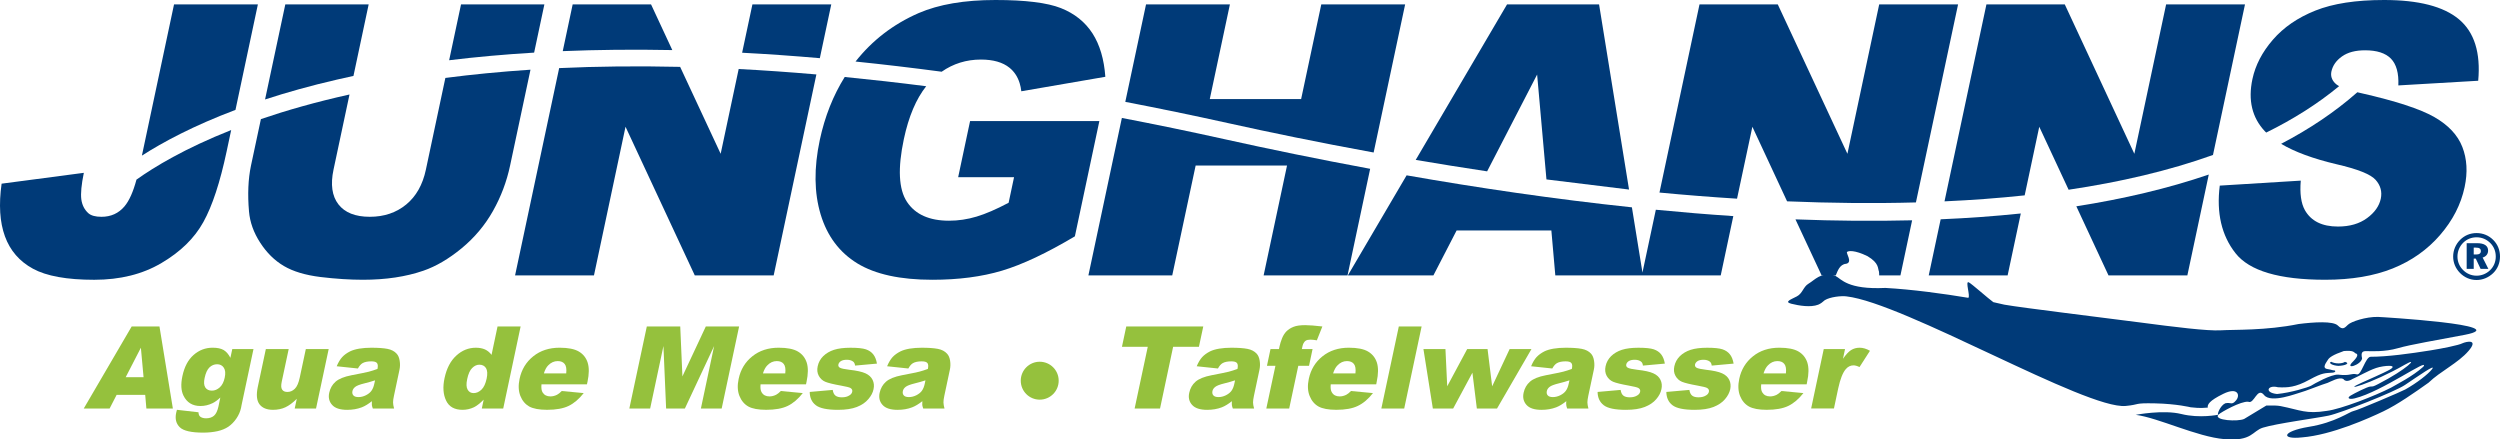<?xml version="1.0" encoding="utf-8"?>
<!-- Generator: Adobe Illustrator 16.0.0, SVG Export Plug-In . SVG Version: 6.00 Build 0)  -->
<svg version="1.2" baseProfile="tiny" id="Layer_1" xmlns="http://www.w3.org/2000/svg" xmlns:xlink="http://www.w3.org/1999/xlink"
	 x="0px" y="0px" width="291.388px" height="51.223px" viewBox="0 0 291.388 51.223" xml:space="preserve">
<g>
	<path fill="#95C13D" d="M16.924,46.024h-3.331l-0.818,1.591H9.761l5.587-9.563h3.239l1.561,9.563h-3.086L16.924,46.024z
		 M16.733,43.963l-0.313-3.435l-1.769,3.435H16.733z"/>
	<path fill="#95C13D" d="M27.074,40.686h2.471l-1.391,6.539l-0.058,0.308c-0.092,0.434-0.274,0.848-0.542,1.244
		c-0.267,0.392-0.58,0.711-0.938,0.959c-0.358,0.238-0.785,0.414-1.281,0.523c-0.493,0.106-1.042,0.166-1.65,0.166
		c-1.391,0-2.304-0.208-2.729-0.625c-0.432-0.421-0.572-0.979-0.423-1.681c0.019-0.083,0.05-0.206,0.089-0.353l2.51,0.287
		c0.015,0.241,0.079,0.405,0.192,0.501c0.169,0.135,0.402,0.203,0.697,0.203c0.381,0,0.692-0.104,0.928-0.308
		c0.23-0.202,0.4-0.561,0.512-1.067l0.218-1.048c-0.324,0.307-0.633,0.531-0.923,0.667c-0.453,0.216-0.915,0.322-1.391,0.322
		c-0.925,0-1.587-0.404-1.983-1.213c-0.282-0.574-0.324-1.332-0.122-2.276c0.229-1.08,0.663-1.901,1.305-2.462
		c0.639-0.564,1.381-0.845,2.226-0.845c0.538,0,0.965,0.092,1.276,0.271c0.308,0.186,0.573,0.491,0.786,0.91L27.074,40.686z
		 M23.85,44.051c-0.108,0.502-0.08,0.867,0.083,1.115c0.164,0.242,0.417,0.365,0.769,0.365c0.33,0,0.633-0.131,0.913-0.381
		c0.276-0.25,0.47-0.628,0.577-1.13c0.108-0.513,0.075-0.892-0.107-1.163c-0.178-0.269-0.436-0.402-0.776-0.402
		c-0.339,0-0.639,0.122-0.893,0.366C24.158,43.069,23.971,43.479,23.85,44.051"/>
	<path fill="#95C13D" d="M36.835,47.615H34.35l0.241-1.132c-0.469,0.47-0.911,0.794-1.328,0.988
		c-0.417,0.194-0.897,0.296-1.446,0.296c-0.729,0-1.255-0.223-1.578-0.653c-0.323-0.438-0.383-1.111-0.191-2.019l0.938-4.409h2.663
		l-0.81,3.801c-0.092,0.434-0.082,0.742,0.047,0.921c0.118,0.188,0.324,0.275,0.615,0.275c0.314,0,0.602-0.118,0.858-0.365
		c0.252-0.241,0.444-0.676,0.578-1.305l0.709-3.327h2.664L36.835,47.615z"/>
	<path fill="#95C13D" d="M41.715,42.949l-2.472-0.26c0.19-0.448,0.403-0.808,0.637-1.062c0.233-0.257,0.542-0.481,0.921-0.672
		c0.27-0.134,0.629-0.243,1.065-0.319c0.441-0.071,0.907-0.106,1.398-0.106c0.797,0,1.423,0.042,1.884,0.13
		c0.462,0.088,0.824,0.275,1.081,0.561c0.183,0.196,0.302,0.472,0.355,0.831c0.058,0.358,0.049,0.699-0.019,1.027l-0.649,3.06
		c-0.072,0.324-0.106,0.582-0.103,0.765c0,0.185,0.041,0.423,0.118,0.71h-2.479c-0.065-0.183-0.098-0.316-0.111-0.41
		c-0.008-0.095-0.006-0.244,0.003-0.444c-0.416,0.334-0.81,0.575-1.184,0.719c-0.513,0.194-1.074,0.291-1.692,0.291
		c-0.826,0-1.411-0.188-1.756-0.574c-0.346-0.38-0.46-0.85-0.342-1.41c0.114-0.523,0.355-0.956,0.737-1.292
		c0.38-0.338,1.002-0.59,1.864-0.757c1.037-0.194,1.708-0.338,2.022-0.415c0.312-0.086,0.645-0.186,1.004-0.319
		c0.068-0.324,0.049-0.558-0.058-0.686c-0.106-0.134-0.324-0.199-0.664-0.199c-0.432,0-0.773,0.07-1.019,0.211
		C42.065,42.437,41.885,42.644,41.715,42.949 M43.715,44.332c-0.392,0.127-0.792,0.24-1.207,0.343
		c-0.566,0.139-0.937,0.279-1.107,0.421c-0.177,0.139-0.283,0.302-0.322,0.481c-0.044,0.206-0.008,0.379,0.109,0.51
		c0.116,0.132,0.315,0.196,0.597,0.196c0.294,0,0.577-0.072,0.862-0.213c0.283-0.146,0.5-0.314,0.646-0.521
		c0.149-0.206,0.261-0.473,0.33-0.804L43.715,44.332z"/>
	<path fill="#95C13D" d="M60.681,38.051l-2.028,9.563h-2.496l0.218-1.033c-0.439,0.436-0.814,0.731-1.131,0.885
		c-0.423,0.2-0.868,0.301-1.333,0.301c-0.932,0-1.575-0.356-1.914-1.074c-0.344-0.715-0.405-1.592-0.184-2.621
		c0.245-1.145,0.703-2.021,1.38-2.633c0.668-0.611,1.432-0.91,2.268-0.91c0.414,0,0.77,0.069,1.074,0.203
		c0.301,0.142,0.554,0.354,0.757,0.63l0.699-3.311H60.681z M56.723,44.121c0.114-0.542,0.087-0.947-0.077-1.216
		c-0.171-0.266-0.428-0.398-0.771-0.398c-0.302,0-0.581,0.127-0.841,0.384c-0.259,0.255-0.455,0.685-0.581,1.29
		c-0.122,0.565-0.103,0.976,0.055,1.24c0.153,0.263,0.385,0.397,0.694,0.397c0.333,0,0.635-0.137,0.914-0.402
		C56.396,45.151,56.593,44.724,56.723,44.121"/>
	<path fill="#95C13D" d="M68.409,44.797h-5.297c-0.039,0.427,0.003,0.747,0.138,0.953c0.194,0.304,0.492,0.454,0.902,0.454
		c0.255,0,0.515-0.062,0.774-0.192c0.161-0.081,0.344-0.229,0.549-0.436l2.56,0.241c-0.546,0.694-1.134,1.194-1.757,1.495
		c-0.627,0.304-1.467,0.454-2.514,0.454c-0.917,0-1.605-0.13-2.079-0.384c-0.462-0.265-0.81-0.672-1.035-1.237
		c-0.221-0.562-0.252-1.227-0.091-1.983c0.229-1.089,0.761-1.965,1.593-2.631c0.833-0.669,1.857-1.003,3.075-1.003
		c0.985,0,1.735,0.147,2.243,0.447c0.507,0.301,0.852,0.738,1.027,1.298c0.18,0.575,0.172,1.312-0.019,2.224L68.409,44.797z
		 M65.995,43.52c0.058-0.512-0.004-0.877-0.18-1.097c-0.175-0.226-0.447-0.337-0.806-0.337c-0.424,0-0.794,0.167-1.12,0.506
		c-0.203,0.203-0.371,0.518-0.497,0.928H65.995z"/>
	<polygon fill="#95C13D" points="75.39,38.051 79.286,38.051 79.539,43.873 82.266,38.051 86.147,38.051 84.115,47.615 
		81.693,47.615 83.236,40.33 79.826,47.615 77.64,47.615 77.327,40.33 75.778,47.615 73.353,47.615 	"/>
	<path fill="#95C13D" d="M93.944,44.797h-5.298c-0.042,0.427,0,0.747,0.141,0.953c0.188,0.304,0.489,0.454,0.898,0.454
		c0.259,0,0.512-0.062,0.775-0.192c0.16-0.081,0.343-0.229,0.549-0.436l2.56,0.241c-0.546,0.694-1.131,1.194-1.758,1.495
		c-0.626,0.304-1.466,0.454-2.513,0.454c-0.917,0-1.609-0.13-2.074-0.384c-0.469-0.265-0.813-0.672-1.04-1.237
		c-0.221-0.562-0.256-1.227-0.091-1.983c0.228-1.089,0.76-1.965,1.593-2.631c0.833-0.669,1.857-1.003,3.075-1.003
		c0.99,0,1.734,0.147,2.242,0.447c0.508,0.301,0.847,0.738,1.027,1.298c0.181,0.575,0.168,1.312-0.022,2.224L93.944,44.797z
		 M91.526,43.52c0.062-0.512-0.003-0.877-0.176-1.097c-0.176-0.226-0.444-0.337-0.81-0.337c-0.42,0-0.794,0.167-1.112,0.506
		c-0.206,0.203-0.374,0.518-0.503,0.928H91.526z"/>
	<path fill="#95C13D" d="M94.376,45.683l2.683-0.236c0.045,0.311,0.152,0.531,0.32,0.665c0.168,0.133,0.416,0.198,0.745,0.198
		c0.359,0,0.658-0.076,0.887-0.231c0.18-0.108,0.286-0.252,0.321-0.423c0.038-0.186-0.032-0.336-0.215-0.44
		c-0.132-0.074-0.496-0.162-1.093-0.271c-0.889-0.159-1.5-0.309-1.829-0.446c-0.329-0.138-0.585-0.372-0.761-0.695
		c-0.175-0.324-0.221-0.695-0.129-1.112c0.096-0.458,0.309-0.848,0.646-1.183c0.336-0.326,0.756-0.574,1.252-0.736
		c0.505-0.162,1.146-0.243,1.929-0.243c0.825,0,1.422,0.062,1.792,0.186c0.368,0.129,0.653,0.321,0.86,0.588
		c0.206,0.262,0.352,0.62,0.428,1.076l-2.549,0.231c-0.026-0.217-0.099-0.375-0.232-0.472c-0.185-0.135-0.425-0.207-0.723-0.207
		c-0.305,0-0.538,0.054-0.702,0.16c-0.161,0.107-0.255,0.239-0.287,0.387c-0.038,0.17,0.023,0.297,0.183,0.385
		c0.16,0.086,0.521,0.167,1.092,0.234c0.86,0.095,1.487,0.235,1.884,0.416c0.393,0.179,0.669,0.434,0.829,0.764
		c0.157,0.33,0.196,0.691,0.108,1.085c-0.081,0.402-0.284,0.789-0.612,1.164c-0.317,0.382-0.76,0.682-1.33,0.907
		c-0.569,0.222-1.303,0.334-2.2,0.334c-1.264,0-2.132-0.183-2.59-0.542C94.616,46.867,94.384,46.353,94.376,45.683"/>
	<path fill="#95C13D" d="M105.872,42.949l-2.475-0.26c0.186-0.448,0.404-0.808,0.632-1.062c0.238-0.257,0.544-0.481,0.926-0.672
		c0.271-0.134,0.626-0.243,1.064-0.319c0.44-0.071,0.91-0.106,1.399-0.106c0.793,0,1.42,0.042,1.883,0.13
		c0.462,0.088,0.821,0.275,1.08,0.561c0.185,0.196,0.306,0.472,0.36,0.831c0.053,0.358,0.045,0.699-0.027,1.027l-0.65,3.06
		c-0.069,0.324-0.104,0.582-0.099,0.765c0.004,0.185,0.042,0.423,0.119,0.71h-2.479c-0.062-0.183-0.1-0.316-0.111-0.41
		c-0.008-0.095-0.003-0.244,0.009-0.444c-0.421,0.334-0.819,0.575-1.193,0.719c-0.508,0.194-1.069,0.291-1.692,0.291
		c-0.821,0-1.406-0.188-1.753-0.574c-0.348-0.38-0.459-0.85-0.34-1.41c0.115-0.523,0.356-0.956,0.737-1.292
		c0.379-0.338,1.002-0.59,1.86-0.757c1.036-0.194,1.712-0.338,2.026-0.415c0.309-0.086,0.645-0.186,1-0.319
		c0.069-0.324,0.053-0.558-0.053-0.686c-0.107-0.134-0.33-0.199-0.668-0.199c-0.429,0-0.77,0.07-1.016,0.211
		C106.219,42.437,106.04,42.644,105.872,42.949 M107.865,44.332c-0.385,0.127-0.787,0.24-1.203,0.343
		c-0.566,0.139-0.937,0.279-1.108,0.421c-0.175,0.139-0.287,0.302-0.32,0.481c-0.047,0.206-0.008,0.379,0.106,0.51
		c0.115,0.132,0.317,0.196,0.596,0.196c0.294,0,0.581-0.072,0.868-0.213c0.279-0.146,0.497-0.314,0.645-0.521
		c0.149-0.206,0.261-0.473,0.332-0.804L107.865,44.332z"/>
	<polygon fill="#95C13D" points="131.272,38.051 140.247,38.051 139.741,40.421 136.734,40.421 135.208,47.615 132.247,47.615 
		133.779,40.421 130.769,40.421 	"/>
	<path fill="#95C13D" d="M141.958,42.949l-2.475-0.26c0.188-0.448,0.4-0.808,0.634-1.062c0.235-0.257,0.544-0.481,0.92-0.672
		c0.271-0.134,0.626-0.243,1.07-0.319c0.435-0.071,0.9-0.106,1.402-0.106c0.786,0,1.417,0.042,1.875,0.13
		c0.461,0.088,0.821,0.275,1.087,0.561c0.18,0.196,0.298,0.472,0.353,0.831c0.057,0.358,0.045,0.699-0.023,1.027l-0.649,3.06
		c-0.07,0.324-0.104,0.582-0.104,0.765c0,0.185,0.042,0.423,0.123,0.71h-2.48c-0.065-0.183-0.1-0.316-0.11-0.41
		c-0.012-0.095-0.007-0.244,0.004-0.444c-0.42,0.334-0.814,0.575-1.185,0.719c-0.512,0.194-1.078,0.291-1.696,0.291
		c-0.826,0-1.407-0.188-1.758-0.574c-0.344-0.38-0.458-0.85-0.335-1.41c0.11-0.523,0.354-0.956,0.733-1.292
		c0.381-0.338,1.004-0.59,1.868-0.757c1.031-0.194,1.708-0.338,2.018-0.415c0.309-0.086,0.649-0.186,1.005-0.319
		c0.068-0.324,0.048-0.558-0.058-0.686c-0.106-0.134-0.324-0.199-0.661-0.199c-0.435,0-0.776,0.07-1.02,0.211
		C142.305,42.437,142.122,42.644,141.958,42.949 M143.952,44.332c-0.389,0.127-0.786,0.24-1.204,0.343
		c-0.569,0.139-0.936,0.279-1.107,0.421c-0.18,0.139-0.286,0.302-0.324,0.481c-0.042,0.206-0.008,0.379,0.109,0.51
		c0.116,0.132,0.318,0.196,0.597,0.196c0.29,0,0.582-0.072,0.864-0.213c0.283-0.146,0.5-0.314,0.649-0.521
		c0.148-0.206,0.259-0.473,0.328-0.804L143.952,44.332z"/>
	<path fill="#95C13D" d="M151.738,40.682h1.249l-0.413,1.957h-1.252l-1.059,4.974h-2.667l1.062-4.974h-0.988l0.415-1.957h0.987
		l0.065-0.311c0.061-0.28,0.155-0.596,0.289-0.932s0.311-0.611,0.52-0.823c0.215-0.216,0.484-0.387,0.817-0.521
		c0.328-0.134,0.784-0.197,1.369-0.197c0.465,0,1.129,0.054,1.997,0.154l-0.643,1.615c-0.305-0.051-0.558-0.079-0.752-0.079
		c-0.237,0-0.42,0.039-0.543,0.12c-0.118,0.079-0.218,0.207-0.298,0.374C151.853,40.177,151.798,40.375,151.738,40.682"/>
	<path fill="#95C13D" d="M160.406,44.797h-5.303c-0.042,0.427,0,0.747,0.144,0.953c0.185,0.304,0.483,0.454,0.896,0.454
		c0.261,0,0.512-0.062,0.775-0.192c0.16-0.081,0.344-0.229,0.547-0.436l2.563,0.241c-0.546,0.694-1.133,1.194-1.767,1.495
		c-0.616,0.304-1.461,0.454-2.508,0.454c-0.914,0-1.605-0.13-2.071-0.384c-0.471-0.265-0.814-0.672-1.039-1.237
		c-0.226-0.562-0.256-1.227-0.096-1.983c0.233-1.089,0.764-1.965,1.597-2.631c0.834-0.669,1.861-1.003,3.075-1.003
		c0.986,0,1.736,0.147,2.239,0.447c0.507,0.301,0.852,0.738,1.03,1.298c0.176,0.575,0.172,1.312-0.025,2.224L160.406,44.797z
		 M157.983,43.52c0.059-0.512-0.004-0.877-0.176-1.097c-0.176-0.226-0.445-0.337-0.812-0.337c-0.417,0-0.788,0.167-1.109,0.506
		c-0.208,0.203-0.371,0.518-0.507,0.928H157.983z"/>
	<polygon fill="#95C13D" points="163.039,38.051 165.697,38.051 163.668,47.615 161.003,47.615 	"/>
	<polygon fill="#95C13D" points="165.908,40.682 168.474,40.682 168.681,45.023 171.011,40.682 173.382,40.682 173.919,45.029 
		175.957,40.682 178.502,40.682 174.487,47.613 172.134,47.613 171.618,43.439 169.376,47.613 167.005,47.613 	"/>
	<path fill="#95C13D" d="M180.926,42.949l-2.468-0.26c0.186-0.448,0.398-0.808,0.63-1.062c0.24-0.257,0.542-0.481,0.919-0.672
		c0.271-0.134,0.628-0.243,1.067-0.319c0.444-0.071,0.908-0.106,1.404-0.106c0.786,0,1.421,0.042,1.88,0.13
		c0.463,0.088,0.826,0.275,1.086,0.561c0.178,0.196,0.297,0.472,0.35,0.831c0.058,0.358,0.051,0.699-0.021,1.027l-0.651,3.06
		c-0.068,0.324-0.102,0.582-0.102,0.765c0.002,0.185,0.044,0.423,0.118,0.71h-2.476c-0.065-0.183-0.1-0.316-0.106-0.41
		c-0.015-0.095-0.015-0.244,0.003-0.444c-0.415,0.334-0.813,0.575-1.188,0.719c-0.512,0.194-1.077,0.291-1.693,0.291
		c-0.829,0-1.412-0.188-1.757-0.574c-0.343-0.38-0.459-0.85-0.339-1.41c0.111-0.523,0.357-0.956,0.736-1.292
		c0.378-0.338,0.996-0.59,1.865-0.757c1.034-0.194,1.706-0.338,2.017-0.415c0.316-0.086,0.648-0.186,1.005-0.319
		c0.074-0.324,0.054-0.558-0.054-0.686c-0.108-0.134-0.328-0.199-0.669-0.199c-0.426,0-0.768,0.07-1.014,0.211
		C181.277,42.437,181.098,42.644,180.926,42.949 M182.927,44.332c-0.394,0.127-0.791,0.24-1.208,0.343
		c-0.569,0.139-0.936,0.279-1.107,0.421c-0.176,0.139-0.283,0.302-0.321,0.481c-0.044,0.206-0.012,0.379,0.108,0.51
		c0.115,0.132,0.315,0.196,0.598,0.196c0.291,0,0.578-0.072,0.863-0.213c0.285-0.146,0.498-0.314,0.646-0.521
		c0.153-0.206,0.259-0.473,0.329-0.804L182.927,44.332z"/>
	<path fill="#95C13D" d="M186.208,45.683l2.685-0.236c0.046,0.311,0.15,0.531,0.321,0.665c0.169,0.133,0.417,0.198,0.746,0.198
		c0.36,0,0.652-0.076,0.887-0.231c0.178-0.108,0.285-0.252,0.319-0.423c0.042-0.186-0.034-0.336-0.213-0.44
		c-0.139-0.074-0.498-0.162-1.098-0.271c-0.889-0.159-1.496-0.309-1.829-0.446c-0.324-0.138-0.582-0.372-0.76-0.695
		c-0.173-0.324-0.218-0.695-0.129-1.112c0.094-0.458,0.314-0.848,0.644-1.183c0.339-0.326,0.757-0.574,1.257-0.736
		c0.501-0.162,1.146-0.243,1.927-0.243c0.829,0,1.424,0.062,1.795,0.186c0.365,0.129,0.652,0.321,0.859,0.588
		c0.205,0.262,0.352,0.62,0.427,1.076l-2.556,0.231c-0.018-0.217-0.095-0.375-0.229-0.472c-0.179-0.135-0.419-0.207-0.721-0.207
		c-0.304,0-0.54,0.054-0.704,0.16c-0.16,0.107-0.257,0.239-0.287,0.387c-0.037,0.17,0.027,0.297,0.188,0.385
		c0.157,0.086,0.519,0.167,1.089,0.234c0.863,0.095,1.491,0.235,1.884,0.416c0.396,0.179,0.673,0.434,0.83,0.764
		c0.159,0.33,0.193,0.691,0.108,1.085c-0.079,0.402-0.285,0.789-0.606,1.164c-0.319,0.382-0.77,0.682-1.336,0.907
		c-0.565,0.222-1.299,0.334-2.198,0.334c-1.271,0-2.13-0.183-2.589-0.542C186.457,46.867,186.216,46.353,186.208,45.683"/>
	<path fill="#95C13D" d="M194.219,45.683l2.686-0.236c0.049,0.311,0.157,0.531,0.324,0.665c0.17,0.133,0.412,0.198,0.746,0.198
		c0.358,0,0.652-0.076,0.886-0.231c0.177-0.108,0.286-0.252,0.32-0.423c0.04-0.186-0.034-0.336-0.218-0.44
		c-0.132-0.074-0.493-0.162-1.088-0.271c-0.89-0.159-1.5-0.309-1.834-0.446c-0.324-0.138-0.582-0.372-0.758-0.695
		c-0.178-0.324-0.22-0.695-0.131-1.112c0.099-0.458,0.312-0.848,0.646-1.183c0.335-0.326,0.755-0.574,1.255-0.736
		c0.501-0.162,1.144-0.243,1.927-0.243c0.829,0,1.424,0.062,1.794,0.186c0.368,0.129,0.652,0.321,0.857,0.588
		c0.211,0.262,0.352,0.62,0.431,1.076l-2.552,0.231c-0.023-0.217-0.096-0.375-0.233-0.472c-0.184-0.135-0.425-0.207-0.721-0.207
		c-0.299,0-0.54,0.054-0.699,0.16c-0.16,0.107-0.259,0.239-0.292,0.387c-0.032,0.17,0.027,0.297,0.186,0.385
		c0.154,0.086,0.523,0.167,1.09,0.234c0.863,0.095,1.491,0.235,1.885,0.416c0.395,0.179,0.672,0.434,0.83,0.764
		c0.159,0.33,0.194,0.691,0.113,1.085c-0.089,0.402-0.29,0.789-0.611,1.164c-0.32,0.382-0.771,0.682-1.336,0.907
		c-0.57,0.222-1.305,0.334-2.2,0.334c-1.265,0-2.129-0.183-2.591-0.542C194.467,46.867,194.234,46.353,194.219,45.683"/>
	<path fill="#95C13D" d="M210.575,44.797h-5.299c-0.047,0.427,0,0.747,0.137,0.953c0.191,0.304,0.489,0.454,0.898,0.454
		c0.255,0,0.515-0.062,0.778-0.192c0.157-0.081,0.34-0.229,0.547-0.436l2.563,0.241c-0.548,0.694-1.136,1.194-1.761,1.495
		c-0.627,0.304-1.468,0.454-2.52,0.454c-0.913,0-1.601-0.13-2.065-0.384c-0.471-0.265-0.817-0.672-1.042-1.237
		c-0.222-0.562-0.252-1.227-0.093-1.983c0.229-1.089,0.765-1.965,1.598-2.631c0.832-0.669,1.854-1.003,3.076-1.003
		c0.983,0,1.733,0.147,2.241,0.447c0.505,0.301,0.848,0.738,1.027,1.298c0.177,0.575,0.172,1.312-0.027,2.224L210.575,44.797z
		 M208.157,43.52c0.056-0.512-0.005-0.877-0.182-1.097c-0.175-0.226-0.441-0.337-0.81-0.337c-0.419,0-0.79,0.167-1.111,0.506
		c-0.206,0.203-0.371,0.518-0.505,0.928H208.157z"/>
	<path fill="#95C13D" d="M212.568,40.682h2.48l-0.238,1.134c0.34-0.49,0.655-0.829,0.951-1.017c0.291-0.178,0.618-0.271,0.993-0.271
		c0.389,0,0.792,0.123,1.2,0.358l-1.219,1.897c-0.282-0.137-0.512-0.199-0.694-0.199c-0.347,0-0.646,0.141-0.895,0.43
		c-0.358,0.404-0.657,1.163-0.897,2.271l-0.493,2.327h-2.658L212.568,40.682z"/>
	<path fill="#95C13D" d="M123.395,44.371c0-1.221-0.989-2.209-2.212-2.209c-1.218,0-2.208,0.988-2.208,2.209
		c0,1.223,0.989,2.211,2.208,2.211C122.406,46.582,123.395,45.593,123.395,44.371"/>
	<path fill="#003A78" d="M272.539,42.645c-0.699-0.046-1.204-0.34-0.829-0.479c0.507,0.271,1.295,0.231,1.605,0.01
		C273.949,42.334,273.383,42.62,272.539,42.645"/>
	<path fill="#003A78" d="M41.198,8.848l1.772-8.339h-9.715l-2.361,11.085c2.499-0.817,5.287-1.604,8.39-2.318
		C39.9,9.131,40.542,8.989,41.198,8.848"/>
	<path fill="#003A78" d="M14.51,24.053c-0.688,0.811-1.581,1.216-2.683,1.216c-0.694,0-1.2-0.135-1.52-0.411
		c-0.462-0.412-0.738-0.957-0.83-1.628c-0.085-0.669,0.009-1.702,0.294-3.086l-9.584,1.264c-0.344,2.439-0.214,4.481,0.389,6.14
		c0.604,1.655,1.693,2.916,3.265,3.771c1.568,0.859,3.952,1.291,7.142,1.291c3.022,0,5.637-0.649,7.847-1.96
		c2.213-1.301,3.838-2.894,4.876-4.775c1.041-1.875,1.942-4.619,2.707-8.218l0.532-2.499c-5.417,2.145-8.971,4.301-11.038,5.777
		C15.531,22.339,15.067,23.393,14.51,24.053"/>
	<path fill="#003A78" d="M20.285,0.51l-3.746,17.629c2.429-1.561,5.982-3.474,10.907-5.331L30.058,0.51H20.285z"/>
	<path fill="#003A78" d="M51.91,9.084l-2.272,10.693c-0.371,1.75-1.135,3.105-2.292,4.059c-1.158,0.952-2.571,1.432-4.246,1.432
		c-1.69,0-2.91-0.486-3.659-1.455c-0.745-0.965-0.932-2.313-0.568-4.037l1.864-8.762c-3.924,0.871-7.349,1.851-10.327,2.869
		l-1.158,5.428c-0.324,1.55-0.404,3.331-0.229,5.335c0.107,1.25,0.539,2.461,1.3,3.634c0.759,1.176,1.68,2.086,2.765,2.725
		c1.081,0.637,2.504,1.065,4.271,1.283c1.77,0.213,3.422,0.32,4.951,0.32c2.652,0,4.997-0.351,7.038-1.055
		c1.466-0.504,2.953-1.375,4.462-2.616c1.5-1.239,2.716-2.688,3.648-4.344c0.933-1.654,1.597-3.418,1.994-5.283l2.38-11.187
		C58.298,8.359,54.996,8.681,51.91,9.084"/>
	<path fill="#003A78" d="M113.068,14.112l-1.39,6.544h6.514l-0.631,2.976c-1.44,0.762-2.681,1.299-3.736,1.614
		c-1.058,0.319-2.128,0.479-3.217,0.479c-2.292,0-3.923-0.731-4.894-2.195c-0.97-1.463-1.092-3.901-0.366-7.314
		c0.562-2.645,1.436-4.692,2.605-6.165c-3.273-0.421-6.429-0.774-9.497-1.077c-1.353,2.167-2.319,4.606-2.903,7.332
		c-0.696,3.267-0.661,6.167,0.099,8.69c0.764,2.524,2.189,4.423,4.271,5.701c2.09,1.276,5.009,1.912,8.749,1.912
		c3.042,0,5.746-0.352,8.115-1.06c2.368-0.708,5.197-2.042,8.496-4.002l2.854-13.435H113.068z"/>
	<path fill="#003A78" d="M63.451,0.51h-9.715l-1.386,6.512c3.053-0.375,6.346-0.674,9.906-0.889L63.451,0.51z"/>
	<path fill="#003A78" d="M160.105,17.775l3.672-17.265h-9.774l-2.35,11.039h-10.647l2.346-11.039h-9.775l-2.418,11.363
		c3.882,0.745,7.874,1.568,12.003,2.482C147.887,15.404,153.648,16.597,160.105,17.775"/>
	<path fill="#003A78" d="M179.16,8.688l1.087,12.224l9.626,1.181L186.38,0.509h-10.724l-10.648,18.13
		c2.682,0.456,5.466,0.9,8.324,1.333L179.16,8.688z"/>
	<path fill="#003A78" d="M78.361,5.837L75.882,0.51h-9.134L65.591,5.96C69.548,5.799,73.796,5.746,78.361,5.837"/>
	<path fill="#003A78" d="M114.33,6.942c1.431,0,2.543,0.317,3.331,0.954c0.562,0.454,0.955,1.056,1.185,1.799
		c0.088,0.294,0.159,0.604,0.194,0.944l2.713-0.468l7.08-1.22c-0.146-2.042-0.642-3.728-1.499-5.06
		c-0.86-1.33-2.085-2.311-3.682-2.946C122.061,0.317,119.518,0,116.029,0c-3.622,0-6.6,0.508-8.958,1.526
		c-2.96,1.294-5.409,3.179-7.354,5.647c3.228,0.33,6.582,0.727,10.04,1.186C111.105,7.419,112.628,6.942,114.33,6.942"/>
	<path fill="#003A78" d="M96.889,0.51h-9.19l-1.2,5.636c2.911,0.153,5.921,0.363,9.057,0.634L96.889,0.51z"/>
	<path fill="#003A78" d="M86.097,8.044l-2.1,9.881L79.274,7.794c-5.043-0.116-9.741-0.058-14.101,0.144l-5.138,24.16h9.195
		l3.678-17.324l8.072,17.324h9.196l4.978-23.421C92.031,8.406,89.009,8.195,86.097,8.044"/>
	<path fill="#003A78" d="M245.756,32.098h9.192l2.497-11.755c-4.773,1.633-9.965,2.844-15.438,3.703L245.756,32.098z"/>
	<path fill="#003A78" d="M252.473,0.51l-3.704,17.416l-8.11-17.416h-9.13l-4.887,22.959c3.171-0.144,6.288-0.373,9.345-0.699
		l1.699-7.996l3.421,7.34c6.016-0.894,11.688-2.21,16.827-4.052l3.732-17.553H252.473z"/>
	<path fill="#003A78" d="M224.804,32.098H234l1.535-7.216c-3.047,0.317-6.164,0.542-9.34,0.678L224.804,32.098z"/>
	<path fill="#003A78" d="M283.723,13.639c-1.646-0.94-4.492-1.869-8.552-2.79c-0.15-0.026-0.275-0.06-0.41-0.095
		c-2.621,2.307-5.604,4.302-8.884,6.01c1.565,0.932,3.697,1.725,6.433,2.373c2.482,0.57,4.015,1.181,4.584,1.83
		c0.573,0.646,0.767,1.373,0.601,2.19c-0.183,0.861-0.718,1.619-1.604,2.267c-0.887,0.653-2.018,0.982-3.388,0.982
		c-1.851,0-3.133-0.637-3.856-1.911c-0.442-0.79-0.606-1.934-0.481-3.441l-9.441,0.581c-0.4,3.185,0.208,5.812,1.832,7.875
		c1.623,2.068,5.106,3.098,10.467,3.098c3.052,0,5.673-0.441,7.861-1.318c2.198-0.885,4.034-2.182,5.51-3.888
		c1.481-1.709,2.44-3.571,2.869-5.595c0.368-1.723,0.279-3.279-0.265-4.673C286.461,15.744,285.368,14.577,283.723,13.639"/>
	<path fill="#003A78" d="M142.74,16.226c-4.113-0.914-8.103-1.734-11.98-2.479l-3.901,18.35h9.772l2.728-12.804h10.651
		l-2.727,12.804h9.779l2.637-12.422C153.625,18.551,147.915,17.375,142.74,16.226"/>
	<path fill="#003A78" d="M286.604,2.251C284.809,0.748,281.899,0,277.876,0c-3.281,0-5.949,0.411-8.008,1.234
		c-2.058,0.822-3.705,1.957-4.95,3.396c-1.251,1.443-2.041,2.971-2.386,4.59c-0.525,2.467-0.041,4.498,1.456,6.084l0.153,0.147
		c3.134-1.54,5.981-3.333,8.496-5.409c-0.21-0.117-0.375-0.236-0.481-0.353c-0.388-0.403-0.523-0.854-0.417-1.357
		c0.15-0.69,0.553-1.273,1.228-1.753c0.671-0.479,1.57-0.717,2.697-0.717c1.371,0,2.372,0.322,3.011,0.97
		c0.637,0.655,0.927,1.693,0.865,3.124l9.308-0.544C289.147,6.139,288.395,3.75,286.604,2.251"/>
	<path fill="#003A78" d="M215.173,30.745c0.795-0.156-0.023-1.225,0.105-1.37c0.131-0.153,0.884-0.257,2.399,0.489
		c1.374,0.82,1.168,1.438,1.321,1.76c0.021,0.112,0.032,0.291,0.032,0.475h2.475l1.363-6.422c-4.464,0.111-9.009,0.067-13.599-0.109
		l3.05,6.531h1.65C214.166,31.639,214.41,30.807,215.173,30.745"/>
	<path fill="#003A78" d="M223.31,23.594l4.915-23.084h-9.194l-3.705,17.416L207.208,0.51h-9.121l-4.667,21.934
		c2.992,0.283,6.015,0.523,9.041,0.713l1.787-8.382l4.046,8.691C213.336,23.675,218.375,23.731,223.31,23.594"/>
	<path fill="#003A78" d="M191.438,31.768l-1.23-7.602c-9.061-0.958-17.946-2.272-26.259-3.73l-6.848,11.661h9.972l2.704-5.235
		h11.043l0.46,5.235h19.281l1.466-6.909c-3.013-0.199-6.032-0.452-9.03-0.741L191.438,31.768z"/>
	<path fill="#003A78" d="M232.334,35.219c-0.535-0.373-2.568-2.189-2.876-2.318c-0.426-0.183,0.229,1.67-0.046,1.811
		c-2.855-0.477-6.554-0.983-9.658-1.152c-4.429,0.212-5.131-1.045-5.811-1.395c-0.093-0.051-0.192-0.09-0.295-0.107
		c-1.494-0.293-2.091,0.553-2.861,1.01c-0.607,0.359-0.683,1.129-1.355,1.477c-0.664,0.354-1.516,0.629-0.657,0.855
		c0.871,0.22,2.251,0.459,3.145,0.113c0.273-0.109,0.531-0.308,0.771-0.527c0.626-0.385,1.936-0.522,2.529-0.441
		c6.727,0.775,27.929,13.2,32.541,12.771c1.734-0.165,0.853-0.356,3.41-0.302c2.557,0.054,4.158,0.457,4.158,0.457
		c0.365,0.016,0.942,0.146,2,0.036c-0.067-0.336,0.142-0.791,1.81-1.605c1.68-0.823,2.005,0.154,1.483,0.766
		c-0.523,0.612-0.577,0.189-1.253,0.336c-0.6,0.275-0.995,1.326-0.817,1.335c0.324-0.305,2.645-1.599,3.485-1.514
		c0.702,0.333,1.049-1.785,1.857-0.776c0.808,1.008,3.883-0.229,4.242-0.306c0.355-0.069,2.713-1.009,3.149-1.116
		c0.43-0.164,1.368-0.74,1.863-0.435c0.324,0.47,1.04-0.017,1.04-0.017c0.689-0.289,1.753-0.936,2.753-1.283
		c0.881-0.306,2.909-0.465,1.381,0.307c0,0-0.4,0.229-3.033,1.396c-2.645,1.172,1.095,0.167,5.02-2.096
		c1.714-0.986,0.231,0.549-3.109,2.258c-0.586,0.299-0.577,0.287-0.915,0.295c-0.324,0.004-1.898,0.806-2.3,1.051
		c-0.453,0.266-0.254,0.5,0.464,0.329c3.156-0.758,8.794-4.845,8.01-3.696c-1.26,1.142-3.163,2.087-3.784,2.453
		c-1.78,0.916-5.824,2.507-7.484,2.702c-2.434,0.386-3.033-0.093-5.377-0.559c-0.35-0.069-0.931-0.088-1.658-0.066l-2.589,1.564
		c-0.699,0.332-3.563,0.184-3.015-0.491c0,0-2.17,0.447-4.298-0.082c-2.117-0.529-5.321,0.094-5.321,0.094
		c2.68,0.357,7.103,2.553,10.342,2.835c3.244,0.275,3.228-0.954,4.48-1.341c1.568-0.488,6.247-1.107,7.648-1.4
		c1.412-0.29,7.719-2.775,8.914-3.58c1.516-1.012,3.721-2.571,3.14-1.825c-0.454,0.577-1.734,1.582-3.11,2.354
		c-0.435,0.243-5.585,2.439-6.027,2.511c-0.447,0.067-2.123,1.353-5.238,1.848c-3.121,0.527-3.259,1.491-0.787,1.228
		c3.457-0.271,7.854-2.249,9.501-3.038c1.642-0.785,3.622-2.171,5.261-3.337c1.39-1.341,3.46-2.297,4.669-3.71
		c1.211-1.41-0.26-1.096-0.74-0.877c-0.369,0.202-2.316,0.602-3.696,0.819c-2.441,0.389-5.023,0.741-6.979,0.745
		c-0.606,0.005-1.084,2.185-1.596,2.052c-0.707-0.176-0.716,0.211-2.174,0.031c-0.834-0.059-2.83,1.076-3.18,1.294
		c-0.338,0.187-2.353,0.812-3.96,0.963c-1.533-0.157-1.093-1.1,0.1-0.789c1.118,0.064,2.059,0.009,3.658-0.869
		c1.6-0.877,1.839-0.752,2.735-0.835c0.423-0.045,0.311-0.27,0.153-0.26c-0.153,0.007-0.312-0.086-0.735-0.15
		c-0.794-0.1-0.088-0.862,0.04-1.118c0.157-0.236,0.57-0.552,1.836-0.989c1.14-0.09,1.158,0.136,1.357,0.273
		c0.236,0.046,0.412,0.246-0.267,0.933c-1.128,1.077,0.947,0.414,1.035-0.345c-0.164-0.734,0.054-0.861,0.525-0.851
		c0.475,0.012,2.126,0.107,3.639-0.337c1.512-0.438,4.638-0.954,7.809-1.561c5.979-1.157-9.891-2.082-10.115-2.087
		c-1.427-0.03-3.138,0.553-3.497,0.905c-0.366,0.347-0.611,0.679-1.17,0.113c-0.546-0.567-2.817-0.414-4.592-0.19
		c-3.812,0.778-7.539,0.638-9.072,0.734c-1.534,0.091-5.296-0.375-9.555-0.936c-4.262-0.558-13.564-1.681-15.668-2.054
		L232.334,35.219z"/>
	<path fill="#003A78" d="M290.624,27.99c0.505,0.509,0.765,1.183,0.765,1.912c0,0.755-0.282,1.436-0.806,1.94
		c-0.542,0.517-1.223,0.794-1.927,0.794c-0.736,0-1.417-0.294-1.943-0.833c-0.509-0.523-0.786-1.189-0.786-1.901
		c0-0.729,0.293-1.434,0.83-1.963c0.51-0.502,1.163-0.774,1.899-0.774C289.413,27.165,290.1,27.45,290.624,27.99 M287.102,28.288
		c-0.442,0.442-0.672,1.015-0.672,1.614c0,0.582,0.213,1.123,0.633,1.55c0.428,0.444,0.993,0.682,1.593,0.682
		c0.581,0,1.145-0.223,1.579-0.643c0.427-0.412,0.66-0.975,0.66-1.589c0-0.6-0.213-1.146-0.629-1.567
		c-0.436-0.442-0.994-0.677-1.601-0.677C288.056,27.658,287.521,27.876,287.102,28.288 M288.708,28.343
		c0.863,0,1.293,0.306,1.293,0.866c0,0.391-0.233,0.692-0.636,0.811l0.666,1.317h-0.905l-0.561-1.192h-0.24v1.192h-0.822v-2.994
		H288.708z M288.325,29.661h0.294c0.358,0,0.537-0.127,0.537-0.391c0-0.295-0.185-0.408-0.583-0.408h-0.248V29.661z"/>
</g>
</svg>
